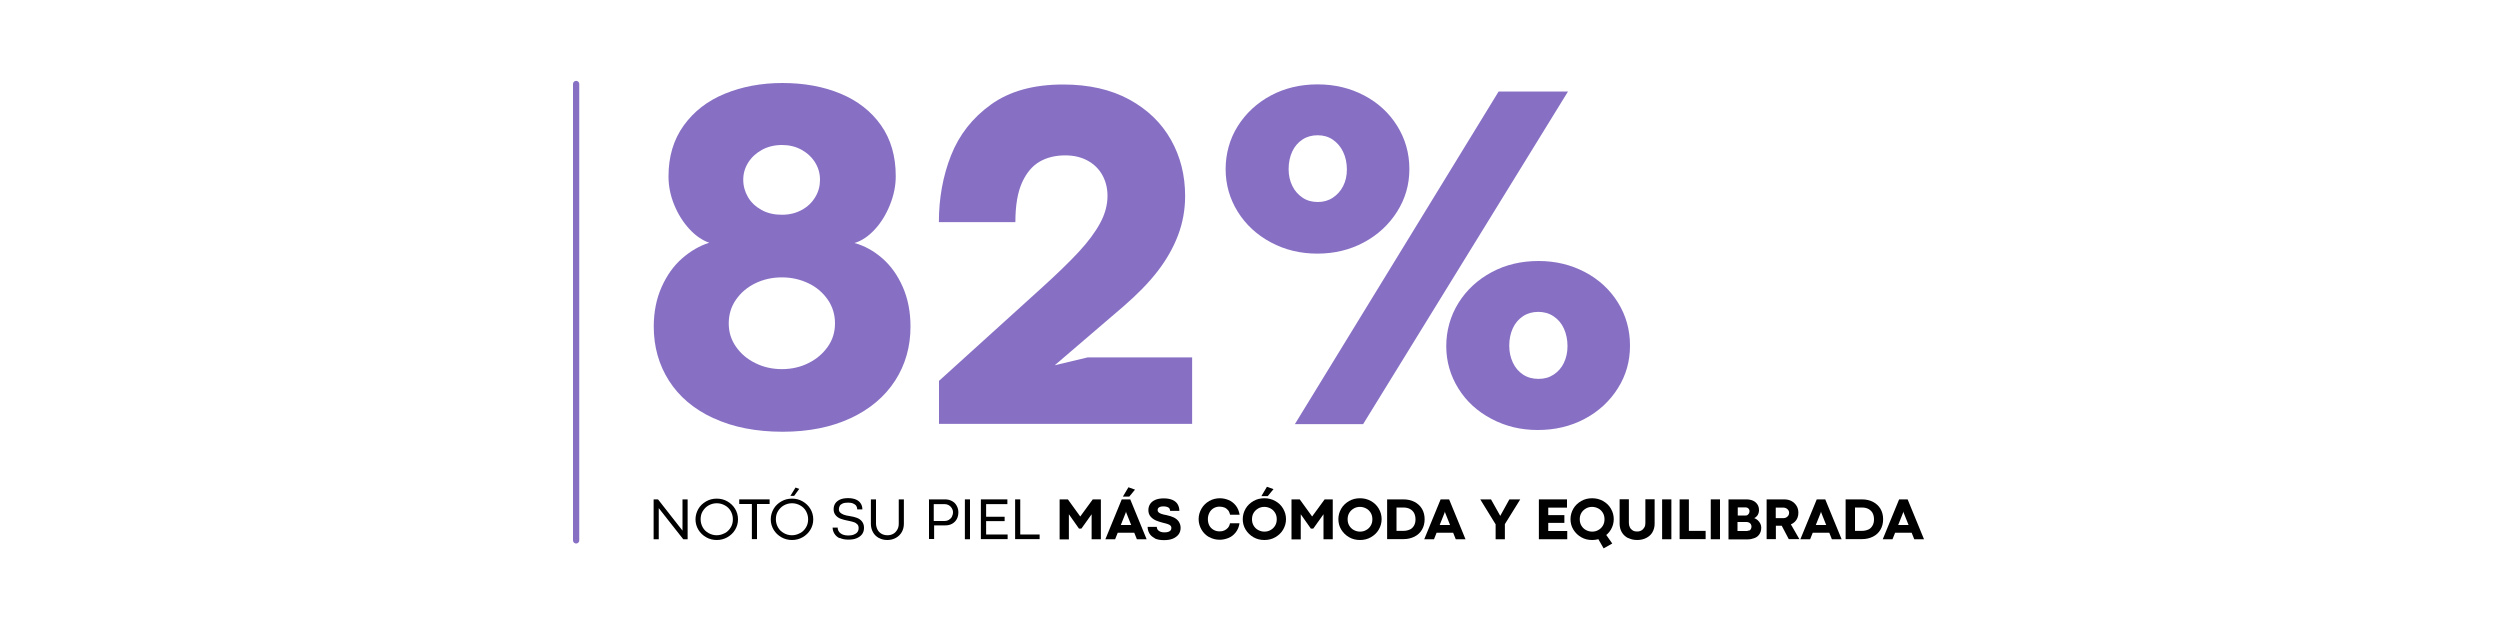 <svg viewBox="0 0 200 50" version="1.1" xmlns="http://www.w3.org/2000/svg" id="Layer_1">
  
  <defs>
    <style>
      .st0 {
        fill: none;
        stroke: #8770c4;
        stroke-linecap: round;
        stroke-miterlimit: 10;
        stroke-width: .5px;
      }

      .st1 {
        fill: #fff;
      }

      .st2 {
        fill: #8770c4;
      }
    </style>
  </defs>
  <rect height="50" width="200" class="st1"></rect>
  <g>
    <line y2="43.23" x2="46.09" y1="6.72" x1="46.09" class="st0"></line>
    <g>
      <path d="M52.29,39.95h.35l1.96,2.5h0s0-2.5,0-2.5h.41v3.19h-.35l-1.96-2.49h0s0,2.49,0,2.49h-.41v-3.19Z"></path>
      <path d="M56.49,42.98c-.26-.15-.47-.35-.62-.6s-.23-.53-.23-.83.08-.58.23-.84.36-.45.62-.6.54-.22.85-.22.59.07.85.22.47.35.62.6.23.53.23.84-.08.58-.23.83-.36.45-.62.6-.55.22-.85.22-.59-.07-.85-.22ZM57.99,42.65c.2-.11.35-.26.47-.46s.17-.41.17-.65-.06-.45-.17-.65-.27-.35-.47-.46-.41-.17-.65-.17-.45.06-.65.17-.35.27-.47.46-.17.41-.17.65.06.45.17.65.27.35.47.46.41.17.64.17.45-.06.65-.17Z"></path>
      <path d="M60.15,40.32h-1.01v-.37h2.43v.37h-1.01v2.81h-.41v-2.81Z"></path>
      <path d="M62.51,42.98c-.26-.15-.47-.35-.62-.6s-.23-.53-.23-.83.08-.58.23-.84.36-.45.62-.6.54-.22.85-.22.59.07.85.22.47.35.62.6.23.53.23.84-.08.58-.23.83-.36.45-.62.6-.55.22-.85.22-.59-.07-.85-.22ZM64.01,42.65c.2-.11.35-.26.47-.46s.17-.41.17-.65-.06-.45-.17-.65-.27-.35-.47-.46-.41-.17-.65-.17-.45.06-.65.17-.35.27-.47.46-.17.41-.17.65.06.45.17.65.27.35.47.46.41.17.64.17.45-.06.65-.17ZM63.63,39l.31.11-.41.56h-.3l.41-.66Z"></path>
      <path d="M67.17,43.06c-.19-.09-.33-.22-.42-.37s-.14-.31-.14-.48h.41s0,.06,0,.1c.02.1.06.19.13.27s.17.15.28.19.25.07.41.07c.18,0,.33-.02.46-.07s.22-.11.29-.2.1-.2.1-.33c0-.12-.03-.22-.1-.29s-.16-.14-.29-.18-.27-.08-.44-.11c-.22-.04-.41-.09-.58-.15s-.31-.15-.42-.28-.17-.28-.17-.49c0-.17.04-.32.12-.45s.21-.24.38-.32.39-.12.66-.12c.24,0,.45.04.62.11s.3.18.39.32.13.29.13.47h-.41c0-.11-.03-.2-.08-.28s-.14-.14-.25-.19-.24-.07-.4-.07c-.18,0-.33.02-.44.07s-.19.11-.23.19-.07.16-.07.26c0,.11.03.2.1.27s.17.13.3.18.29.08.49.11c.21.03.4.08.56.14s.3.16.4.29.16.29.16.5-.05.37-.15.51-.25.25-.44.33-.41.11-.67.11c-.27,0-.51-.05-.69-.14Z"></path>
      <path d="M70.31,43.04c-.2-.11-.36-.26-.47-.46s-.17-.42-.17-.68v-1.95h.41v1.92c0,.17.04.33.11.48s.18.26.31.34.3.13.49.13.34-.04.48-.12.24-.2.32-.34.11-.3.11-.48v-1.93h.41v1.95c0,.25-.06.48-.17.67s-.27.35-.47.46-.43.17-.68.17-.47-.05-.67-.16Z"></path>
      <path d="M74.29,39.95h1.31c.2,0,.38.04.55.13s.29.21.38.37.14.34.14.53-.04.39-.13.55-.21.28-.37.37-.34.13-.54.13h-.9v1.09h-.41v-3.19ZM75.92,41.58c.1-.06.18-.14.23-.24s.09-.22.09-.35-.03-.23-.09-.33-.14-.18-.24-.24-.21-.09-.33-.09h-.88v1.35h.88c.12,0,.23-.03.33-.09Z"></path>
      <path d="M77.19,39.95h.41v3.19h-.41v-3.19Z"></path>
      <path d="M78.47,39.95h2.12v.38h-1.7v1.01h1.48v.35h-1.48v1.07h1.72v.37h-2.14v-3.19Z"></path>
      <path d="M81.21,39.95h.41v2.81h1.55v.37h-1.96v-3.19Z"></path>
      <path d="M84.78,39.95h.65l.99,1.37h0s1-1.37,1-1.37h.65v3.19h-.74v-2l-.82,1.15h-.19l-.81-1.15v2.01h-.74v-3.19Z"></path>
      <path d="M89.72,39.95h.7l1.31,3.19h-.78l-.85-2.13-.02-.1h0l-.02.1-.85,2.13h-.78l1.31-3.19ZM89.6,42h.92l.24.62h-1.4l.24-.62ZM90.27,38.98l.53.19-.46.56h-.51l.44-.74Z"></path>
      <path d="M92.39,43.06c-.2-.1-.35-.23-.44-.39s-.14-.33-.14-.52h.74s0,.04,0,.07c.01.07.04.14.09.19s.12.1.2.13.18.05.29.05c.14,0,.25-.01.33-.04s.15-.07.19-.12.06-.12.06-.2c0-.07-.02-.13-.07-.18s-.12-.09-.21-.12-.21-.07-.36-.1c-.23-.06-.43-.12-.59-.19s-.31-.17-.43-.31-.18-.31-.18-.52c0-.19.05-.35.14-.49s.23-.25.41-.33.41-.12.68-.12.5.04.69.12.33.2.42.35.14.33.14.53h-.74c0-.06-.02-.12-.05-.18s-.09-.1-.17-.13-.18-.05-.3-.05-.22.01-.29.04-.12.06-.15.11-.04.09-.04.15c0,.07.02.12.07.17s.12.09.23.13.24.07.41.1c.23.05.43.11.59.19s.3.19.39.33.15.3.15.5-.06.39-.17.53-.27.26-.47.34-.43.11-.7.11c-.31,0-.56-.05-.76-.15Z"></path>
      <path d="M96.74,42.98c-.26-.15-.47-.35-.62-.61s-.23-.54-.23-.84.08-.58.23-.84.36-.46.62-.61.55-.22.85-.22c.24,0,.47.05.69.14s.42.24.58.44.26.45.31.74h-.76c-.04-.15-.09-.28-.17-.37s-.18-.17-.29-.21-.24-.07-.38-.07c-.17,0-.33.04-.47.12s-.26.2-.34.35-.13.32-.13.52.04.38.12.53.2.26.34.34.3.12.48.12c.14,0,.26-.02.37-.07s.21-.12.29-.21.14-.22.17-.37h.76c-.04.29-.15.54-.31.74s-.35.35-.58.44-.46.14-.69.14c-.31,0-.59-.07-.85-.22Z"></path>
      <path d="M100.28,42.98c-.26-.15-.47-.35-.63-.61s-.23-.54-.23-.84.08-.58.23-.84.37-.46.63-.61.55-.22.87-.22.6.07.87.22.48.35.63.61.23.53.23.84-.08.58-.23.84-.37.46-.63.61-.55.22-.87.22-.61-.07-.87-.22ZM101.65,42.4c.15-.08.27-.2.36-.35s.13-.32.13-.51-.04-.36-.13-.51-.21-.27-.36-.35-.32-.13-.5-.13-.35.04-.5.13-.27.2-.36.35-.13.32-.13.51.04.36.13.51.21.27.36.35.32.13.5.13.35-.04.5-.13ZM101.35,38.94l.53.19-.46.56h-.51l.44-.74Z"></path>
      <path d="M103.33,39.95h.65l.99,1.37h0s1-1.37,1-1.37h.65v3.19h-.74v-2l-.82,1.15h-.19l-.81-1.15v2.01h-.74v-3.19Z"></path>
      <path d="M107.93,42.98c-.26-.15-.47-.35-.63-.61s-.23-.54-.23-.84.08-.58.23-.84.37-.46.63-.61.55-.22.87-.22.6.07.87.22.48.35.63.61.23.53.23.84-.08.58-.23.84-.37.46-.63.61-.55.22-.87.22-.61-.07-.87-.22ZM109.3,42.4c.15-.08.27-.2.36-.35s.13-.32.13-.51-.04-.36-.13-.51-.21-.27-.36-.35-.32-.13-.5-.13-.35.04-.5.13-.27.2-.36.35-.13.32-.13.51.04.36.13.51.21.27.36.35.32.13.5.13.35-.04.5-.13Z"></path>
      <path d="M110.98,39.95h1.29c.34,0,.64.07.89.2s.46.32.6.56.21.52.21.83-.07.59-.21.83-.34.43-.6.56-.55.2-.89.2h-1.3v-3.19ZM112.78,42.37c.15-.07.26-.18.34-.32s.12-.3.12-.5-.04-.36-.11-.5-.19-.25-.33-.33-.33-.12-.54-.12h-.54v1.87h.54c.2,0,.38-.04.53-.11Z"></path>
      <path d="M115.23,39.95h.7l1.31,3.19h-.78l-.85-2.13-.02-.1h0l-.02.1-.85,2.13h-.78l1.31-3.19ZM115.11,42h.92l.24.62h-1.4l.24-.62Z"></path>
      <path d="M119.64,41.93l-1.22-1.98h.86l.74,1.32.73-1.32h.87l-1.23,1.98v1.21s-.74,0-.74,0v-1.2Z"></path>
      <path d="M123.11,39.95h2.25v.66h-1.5v.6h1.29v.62h-1.29v.65h1.52v.66h-2.27v-3.19Z"></path>
      <path d="M126.5,42.98c-.26-.15-.47-.35-.63-.61s-.23-.54-.23-.84.08-.58.23-.84.37-.46.63-.61.55-.22.87-.22.6.07.87.22.48.35.63.61.23.53.23.84-.08.58-.23.84-.37.46-.63.61-.55.22-.87.22-.61-.07-.87-.22ZM127.87,42.4c.15-.08.27-.2.36-.35s.13-.32.13-.51-.04-.36-.13-.51-.21-.27-.36-.35-.32-.13-.5-.13-.35.04-.5.13-.27.2-.36.35-.13.32-.13.51.04.36.13.51.21.27.36.35.32.13.5.13.35-.04.5-.13ZM127.77,42.98l.64-.31.57.81-.69.39-.51-.89Z"></path>
      <path d="M130.25,43.05c-.21-.11-.38-.26-.5-.46s-.18-.43-.18-.69v-1.96h.74v1.9c0,.13.03.25.08.35s.13.18.22.24.22.09.36.09.25-.03.35-.09.17-.14.23-.24.08-.22.08-.35v-1.9h.74v1.96c0,.25-.06.47-.17.67s-.28.35-.49.46-.46.17-.73.17-.5-.05-.72-.16Z"></path>
      <path d="M132.97,39.95h.74v3.19h-.74v-3.19Z"></path>
      <path d="M134.37,39.95h.74v2.52h1.34v.66h-2.08v-3.19Z"></path>
      <path d="M136.86,39.95h.74v3.19h-.74v-3.19Z"></path>
      <path d="M138.26,39.95h1.42c.21,0,.39.03.55.1s.27.17.36.3.13.29.13.48c0,.09-.02.17-.05.26s-.08.16-.14.22-.12.11-.19.14c.1.04.2.09.28.17s.15.16.2.26.08.2.08.32c0,.22-.05.39-.15.54s-.23.25-.4.31-.34.1-.52.1h-1.55v-3.19ZM139.81,41.19s.09-.07.11-.12.04-.11.04-.17-.01-.12-.04-.16-.06-.09-.11-.11-.1-.04-.16-.04h-.63v.65h.63c.06,0,.12-.01.16-.04ZM139.94,42.45c.06-.03.1-.07.13-.13s.05-.12.05-.2c0-.06-.02-.12-.05-.18s-.08-.1-.14-.13-.12-.05-.2-.05h-.73v.72h.73c.07,0,.14-.02.2-.05Z"></path>
      <path d="M141.32,39.95h1.4c.22,0,.42.04.59.13s.31.22.41.38.15.35.15.56c0,.14-.02.27-.07.4s-.12.23-.21.32-.2.16-.32.21l.68,1.18h-.85l-.56-1.07h-.47v1.07h-.74v-3.19ZM142.91,41.39c.07-.04.12-.09.16-.15s.06-.14.06-.22c0-.07-.02-.14-.06-.2s-.09-.11-.16-.15-.14-.06-.22-.06h-.63v.84h.63c.08,0,.16-.02.22-.06Z"></path>
      <path d="M145.32,39.95h.7l1.31,3.19h-.78l-.85-2.13-.02-.1h0l-.02.1-.85,2.13h-.78l1.31-3.19ZM145.21,42h.92l.24.62h-1.4l.24-.62Z"></path>
      <path d="M147.66,39.95h1.29c.34,0,.64.07.89.2s.46.32.6.56.21.52.21.83-.07.59-.21.83-.34.43-.6.56-.55.2-.89.2h-1.3v-3.19ZM149.46,42.37c.15-.07.26-.18.34-.32s.12-.3.12-.5-.04-.36-.11-.5-.19-.25-.33-.33-.33-.12-.54-.12h-.54v1.87h.54c.2,0,.38-.04.53-.11Z"></path>
      <path d="M151.91,39.95h.7l1.31,3.19h-.78l-.85-2.13-.02-.1h0l-.02.1-.85,2.13h-.78l1.31-3.19ZM151.79,42h.92l.24.62h-1.4l.24-.62Z"></path>
    </g>
    <g>
      <path d="M57.06,33.45c-1.55-.72-2.73-1.72-3.54-2.99s-1.22-2.72-1.22-4.33c0-1.17.21-2.23.63-3.17s.97-1.71,1.65-2.3,1.41-1.01,2.16-1.24c-.57-.2-1.11-.57-1.61-1.12s-.9-1.19-1.2-1.93-.45-1.49-.45-2.26c0-1.58.4-2.93,1.21-4.06s1.9-1.98,3.29-2.55,2.92-.86,4.62-.86,3.27.28,4.64.85,2.45,1.41,3.24,2.53,1.18,2.48,1.18,4.07c0,.76-.15,1.52-.46,2.29s-.71,1.43-1.22,1.98-1.05.91-1.62,1.08c.8.22,1.54.63,2.22,1.22s1.23,1.36,1.64,2.29.62,1.99.62,3.18c0,1.6-.41,3.05-1.23,4.32s-2.01,2.28-3.55,3-3.36,1.09-5.45,1.09-3.98-.36-5.53-1.09ZM64.67,29.05c.65-.32,1.16-.76,1.55-1.31s.58-1.18.58-1.87-.19-1.34-.58-1.9-.9-1-1.55-1.31-1.35-.47-2.12-.47-1.48.16-2.12.47-1.16.75-1.55,1.31-.58,1.19-.58,1.9.19,1.31.58,1.87.9.99,1.55,1.31,1.35.48,2.12.48,1.48-.16,2.12-.48ZM64.13,16.8c.47-.25.83-.6,1.09-1.03s.38-.89.38-1.39-.13-.96-.39-1.38-.62-.76-1.09-1.02-.99-.38-1.57-.38-1.12.13-1.58.38-.84.59-1.11,1.02-.4.88-.4,1.38.13.96.38,1.39.62.77,1.09,1.03,1.01.38,1.62.38,1.12-.13,1.58-.38Z" class="st2"></path>
      <path d="M75.12,30.47l8.18-7.41c1.27-1.15,2.27-2.12,3.01-2.92s1.31-1.57,1.7-2.29.59-1.45.59-2.18c0-.61-.14-1.17-.41-1.66s-.67-.88-1.18-1.16-1.11-.42-1.79-.42c-.77,0-1.45.16-2.03.49s-1.06.88-1.42,1.67-.54,1.85-.54,3.18h-6.12c0-1.9.32-3.68.97-5.33s1.71-3.01,3.2-4.08,3.41-1.6,5.77-1.6c2.06,0,3.82.4,5.29,1.2s2.58,1.88,3.34,3.23,1.13,2.85,1.13,4.49c0,1.1-.19,2.15-.57,3.15s-.93,1.96-1.64,2.88-1.62,1.84-2.7,2.78l-5.52,4.73,2.64-.63h8.35v5.32h-20.25v-3.42Z" class="st2"></path>
      <path d="M101.67,19.39c-1.12-.6-2.01-1.42-2.65-2.45s-.97-2.17-.97-3.4.32-2.42.97-3.45,1.53-1.85,2.65-2.45,2.37-.89,3.74-.89,2.61.3,3.73.89,2,1.41,2.64,2.44.97,2.18.97,3.44-.33,2.38-.98,3.41-1.54,1.86-2.66,2.46-2.36.9-3.72.9-2.6-.3-3.72-.9ZM106.62,15.82c.35-.23.63-.54.83-.93s.3-.83.3-1.33c0-.52-.1-.99-.3-1.41s-.48-.74-.83-.98-.76-.35-1.21-.35-.86.11-1.21.34-.63.55-.82.96-.29.88-.29,1.4.1.94.29,1.34.47.71.82.95.76.35,1.23.35c.44,0,.84-.11,1.19-.34ZM119.88,7.32h5.56l-16.39,26.61h-5.46l16.3-26.61ZM119.32,33.51c-1.12-.59-2.01-1.4-2.65-2.43s-.97-2.16-.97-3.39.33-2.42.98-3.46,1.54-1.86,2.66-2.46,2.37-.89,3.74-.89,2.6.3,3.72.89,2,1.41,2.64,2.44.96,2.18.96,3.44-.32,2.38-.97,3.41-1.53,1.85-2.66,2.45-2.38.89-3.75.89-2.58-.3-3.7-.89ZM124.29,29.97c.35-.23.63-.54.82-.94s.29-.84.29-1.34c0-.52-.1-.99-.29-1.41s-.47-.74-.83-.98-.77-.35-1.22-.35-.86.11-1.21.34-.63.55-.82.96-.29.88-.29,1.4.1.95.29,1.36.47.73.82.96.76.34,1.23.34.86-.11,1.21-.34Z" class="st2"></path>
    </g>
  </g>
</svg>